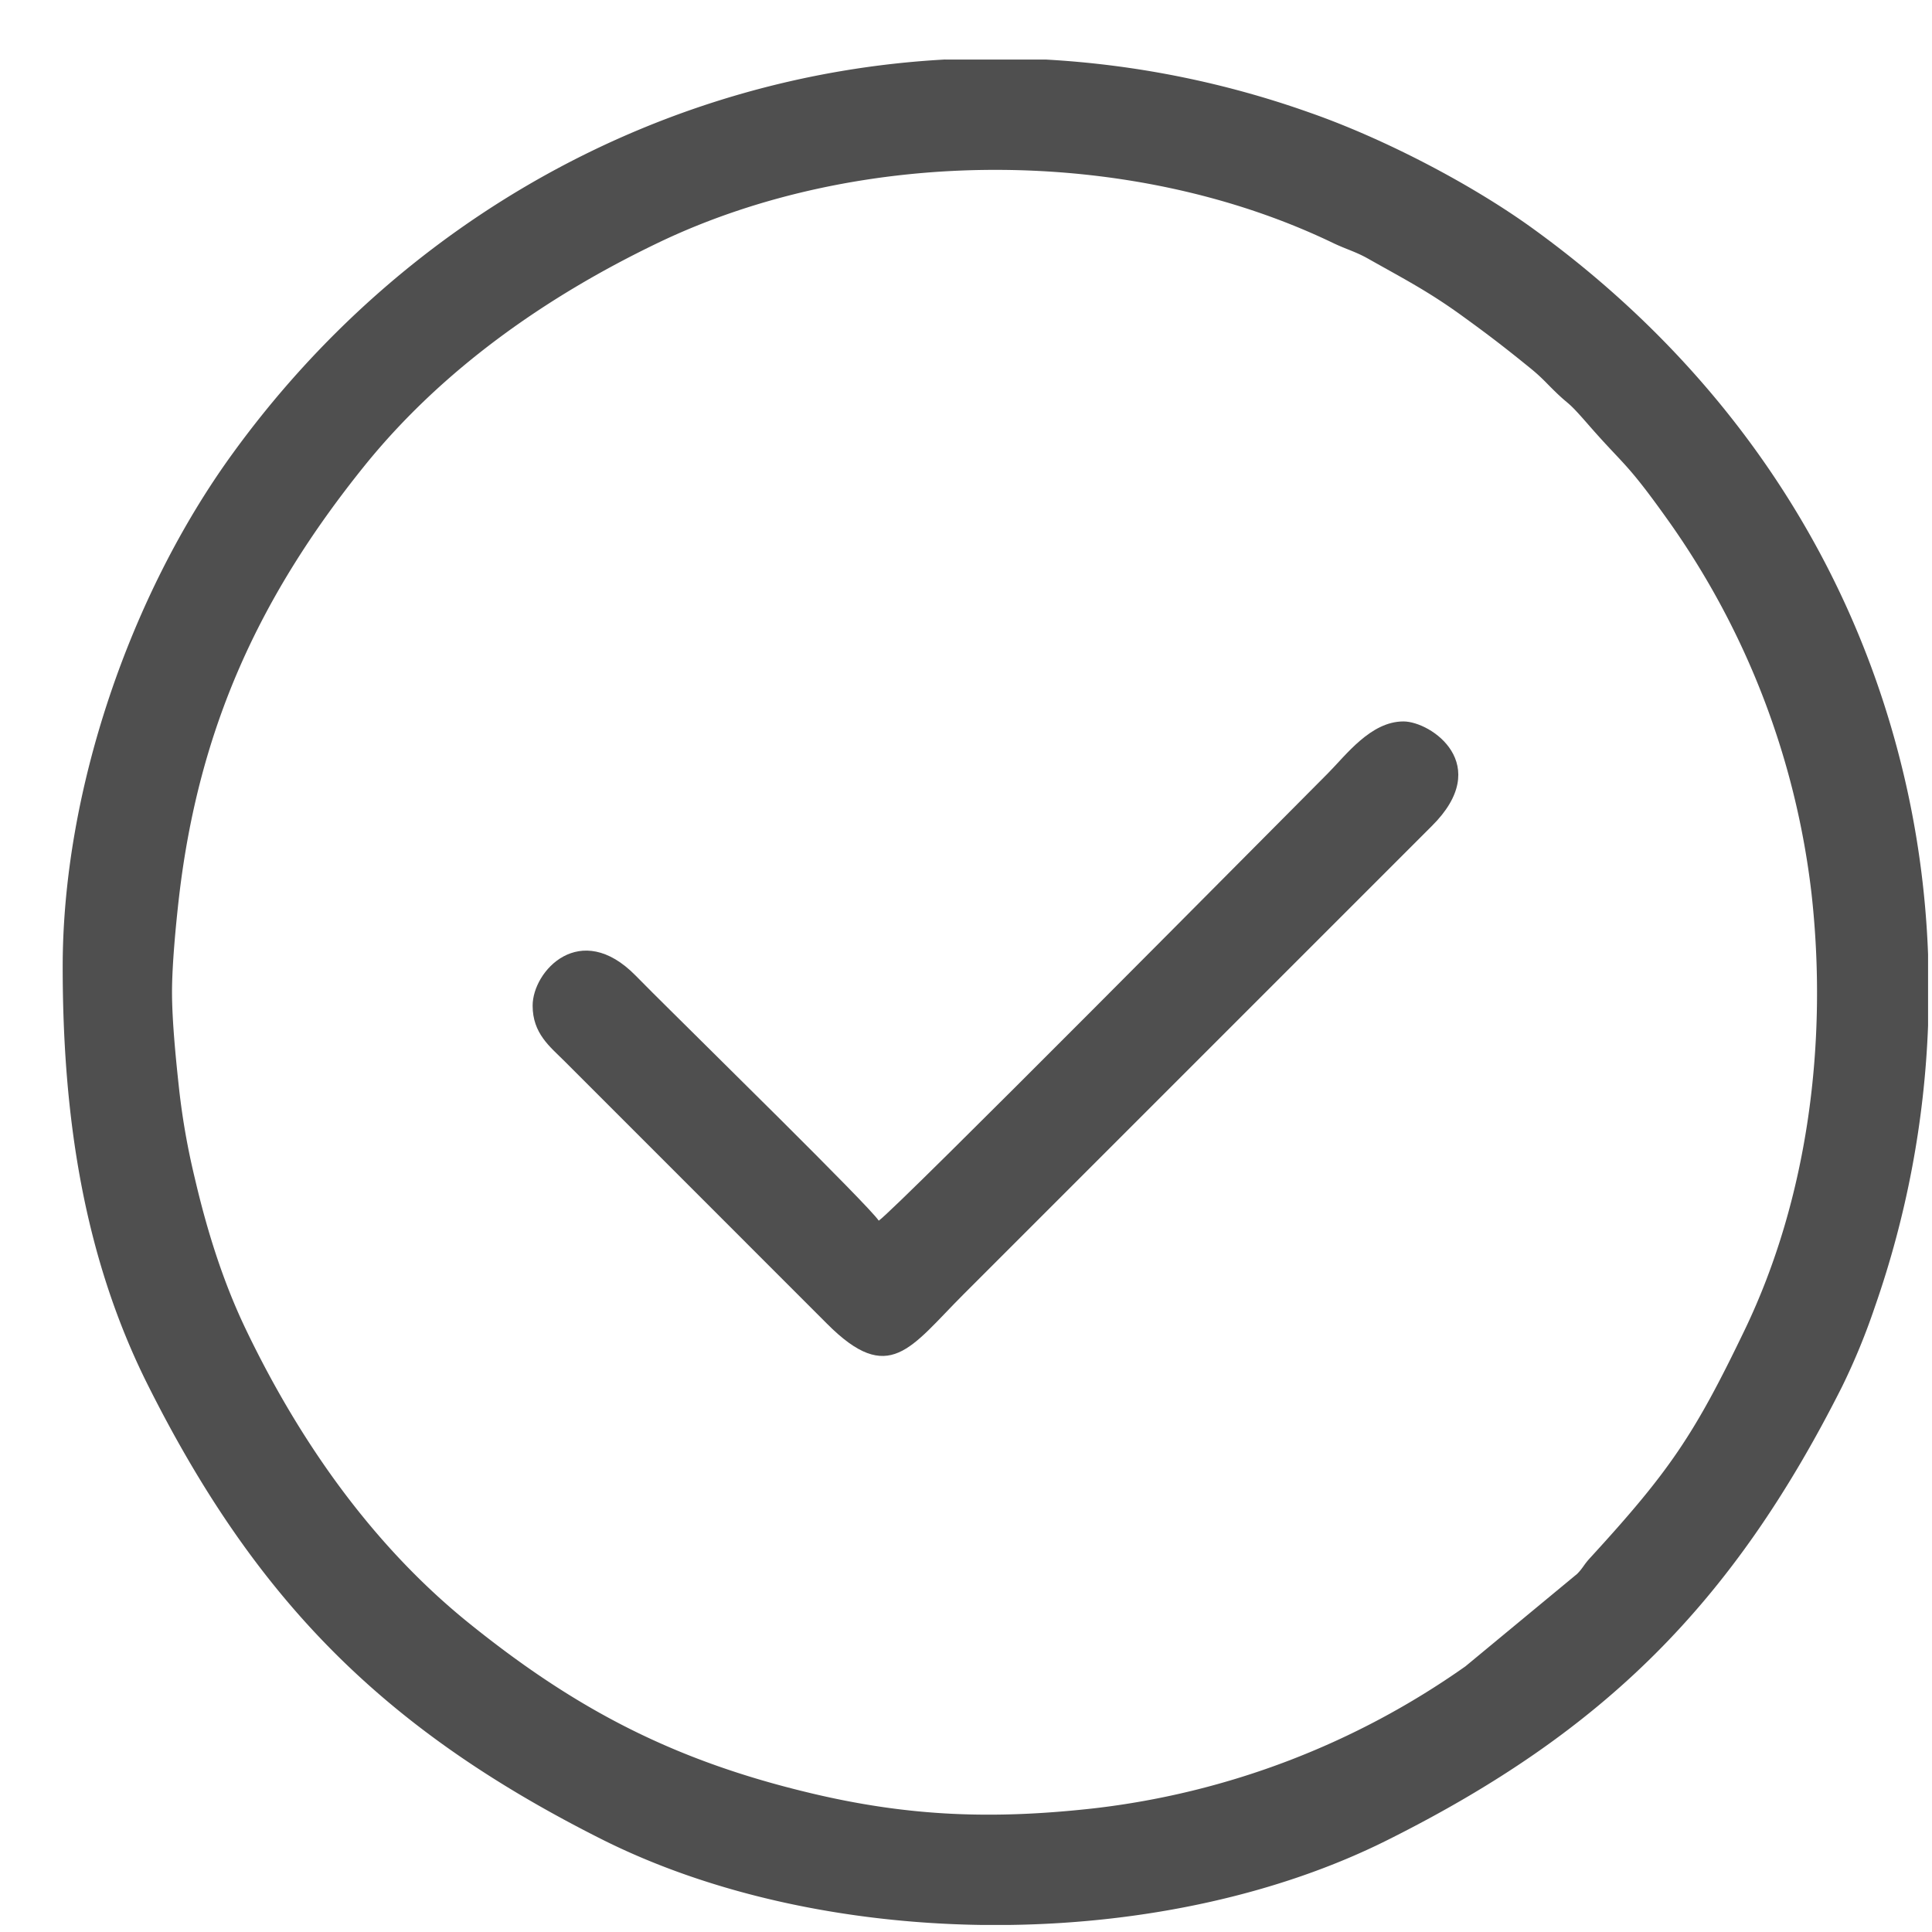 <svg width="29" height="29" fill="none" xmlns="http://www.w3.org/2000/svg"><path fill-rule="evenodd" clip-rule="evenodd" d="M13.19 18.322c-.156-.234-2.703-2.731-3.13-3.159-.187-.186-.335-.331-.52-.52-.829-.843-1.545-.07-1.545.452 0 .417.258.614.479.834l3.937 3.938c.938.944 1.255.358 2.051-.438l7.027-7.027c.937-.926-.008-1.573-.423-1.573-.492 0-.863.507-1.135.78-.688.688-6.482 6.54-6.74 6.713z" fill="#4F4F4F"/><path fill-rule="evenodd" clip-rule="evenodd" d="M2.582 14.894c0-.418.06-1.037.105-1.427.296-2.546 1.214-4.524 2.776-6.465 1.172-1.456 2.735-2.55 4.41-3.355 3.046-1.464 7.096-1.462 10.136 0 .198.095.34.13.529.237.531.3.905.49 1.427.87.33.239.557.411.869.662.182.147.243.192.406.359.368.373.225.167.602.6.549.63.564.544 1.217 1.464a12.063 12.063 0 012.133 5.578c.246 2.216-.05 4.562-1.003 6.545-.757 1.574-1.124 2.117-2.32 3.422-.098.106-.108.153-.196.241l-1.676 1.387a12.066 12.066 0 01-5.579 2.132c-1.496.167-2.75.125-4.21-.219-2.064-.486-3.541-1.25-5.159-2.553-1.455-1.171-2.55-2.734-3.355-4.41-.341-.71-.583-1.472-.773-2.29a10.75 10.75 0 01-.23-1.301c-.046-.42-.109-1.036-.109-1.477zm11.607-14h1.51a14.177 14.177 0 013.967.799c1.115.39 2.428 1.075 3.346 1.74 2.746 1.986 4.718 4.751 5.536 8.08.228.925.358 1.868.393 2.812v1.07a14.443 14.443 0 01-.799 4.223 9.914 9.914 0 01-.494 1.2c-1.637 3.247-3.566 5.174-6.818 6.8-1.645.824-3.654 1.249-5.676 1.276h-.428c-2.034-.03-4.056-.46-5.71-1.294-3.246-1.636-5.172-3.566-6.8-6.817-.97-1.939-1.275-4.057-1.275-6.272 0-2.639 1.014-5.58 2.54-7.688 2.57-3.555 6.49-5.7 10.708-5.93z" fill="#4F4F4F"/></svg>